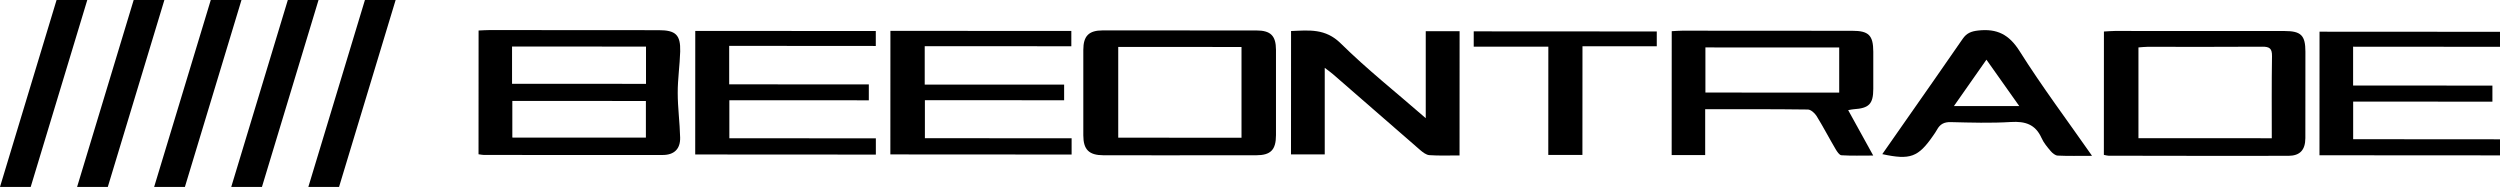 <svg width="1779" height="133" viewBox="0 0 1779 133" fill="none" xmlns="http://www.w3.org/2000/svg">
<g clip-path="url(#clip0_1592_1208)">
<path d="M340.521 109.727C340.521 80.256 340.521 51.305 340.561 21.713C343.402 21.593 345.964 21.394 348.485 21.394C388.544 21.394 428.643 21.394 468.702 21.474C480.787 21.474 484.349 24.753 484.029 36.629C483.749 46.466 482.228 56.303 482.268 66.14C482.268 76.737 483.749 87.294 483.989 97.891C484.189 105.968 479.747 110.287 471.583 110.287C429.123 110.367 386.663 110.287 344.203 110.247C343.282 110.247 342.322 110.007 340.481 109.767M364.372 59.622C396.547 59.622 428.082 59.622 459.697 59.662C459.697 50.585 459.697 42.067 459.697 33.15C427.802 33.15 396.227 33.15 364.372 33.11C364.372 42.067 364.372 50.585 364.372 59.622ZM364.572 71.818C364.572 80.936 364.572 89.373 364.572 97.891C396.467 97.891 427.842 97.891 459.617 97.93C459.617 89.133 459.617 80.656 459.617 71.858C427.842 71.858 396.467 71.858 364.572 71.818Z" fill="black"/>
<path d="M1315.18 78.416C1321.18 89.293 1326.67 99.25 1332.99 110.687C1324.79 110.687 1317.54 110.927 1310.38 110.487C1308.9 110.407 1307.26 107.888 1306.22 106.128C1301.61 98.331 1297.45 90.293 1292.69 82.575C1291.41 80.496 1288.61 77.977 1286.49 77.937C1262.4 77.617 1238.3 77.697 1213.41 77.697C1213.41 88.773 1213.41 99.37 1213.41 110.327C1205.05 110.327 1197.57 110.327 1189.56 110.327C1189.56 80.936 1189.56 51.984 1189.6 22.193C1192.08 22.073 1194.6 21.834 1197.13 21.834C1237.46 21.834 1277.8 21.834 1318.1 21.913C1329.79 21.913 1332.99 25.152 1333.03 36.789C1333.03 45.626 1333.03 54.424 1333.03 63.261C1332.99 74.018 1330.03 77.017 1319.06 77.737C1318.14 77.777 1317.26 78.017 1315.14 78.376M1213.57 65.86C1245.59 65.86 1277 65.86 1308.78 65.9C1308.78 54.983 1308.78 44.427 1308.78 33.79C1276.76 33.79 1245.23 33.79 1213.57 33.75C1213.57 44.587 1213.57 54.784 1213.57 65.86Z" fill="black"/>
<path d="M1497.11 110.247C1497.11 80.816 1497.11 52.024 1497.15 22.433C1499.79 22.313 1502.31 22.033 1504.83 22.033C1545.13 22.033 1585.43 22.033 1625.69 22.073C1637.45 22.073 1640.53 25.192 1640.53 36.829C1640.53 57.303 1640.53 77.816 1640.49 98.29C1640.45 106.728 1636.65 110.846 1628.45 110.886C1585.79 110.966 1543.09 110.886 1500.43 110.807C1499.51 110.807 1498.59 110.487 1497.11 110.207M1521.68 98.33C1553.49 98.33 1584.75 98.33 1616.6 98.37C1616.6 78.496 1616.44 59.262 1616.76 39.988C1616.84 34.469 1615 33.19 1609.8 33.23C1582.63 33.43 1555.45 33.31 1528.28 33.31C1526.2 33.31 1524.12 33.59 1521.72 33.75C1521.72 55.343 1521.72 76.457 1521.72 98.29" fill="black"/>
<path d="M839.557 110.527C821.428 110.527 803.34 110.527 785.211 110.487C774.886 110.447 770.884 106.448 770.884 96.251C770.884 76.017 770.884 55.783 770.884 35.51C770.884 25.593 774.806 21.634 784.691 21.634C821.148 21.634 857.605 21.634 894.062 21.674C904.187 21.674 907.949 25.433 907.989 35.43C908.029 55.664 907.989 75.897 907.989 96.131C907.989 106.648 904.227 110.487 893.862 110.487C875.734 110.527 857.645 110.487 839.517 110.487M795.736 97.971C825.27 97.971 854.364 97.971 883.457 98.011C883.457 76.137 883.457 54.864 883.457 33.43C854.003 33.43 825.03 33.43 795.736 33.39C795.736 55.144 795.736 76.417 795.736 97.971Z" fill="black"/>
<path d="M1038.61 110.607C1030.93 110.607 1024 110.887 1017.16 110.407C1014.88 110.247 1012.48 108.367 1010.6 106.768C989.867 88.813 969.218 70.779 948.528 52.784C947.007 51.465 945.326 50.305 942.685 48.266C942.685 69.419 942.685 89.333 942.685 109.887C934.361 109.887 926.678 109.887 918.674 109.887C918.674 80.736 918.674 51.705 918.714 22.073C931.44 21.593 943.085 20.034 954.091 30.911C972.699 49.265 993.309 65.58 1014.56 84.095C1014.56 62.541 1014.56 42.587 1014.56 22.193C1023.28 22.193 1030.81 22.193 1038.65 22.193C1038.65 51.544 1038.65 80.576 1038.61 110.567" fill="black"/>
<path d="M762.56 98.371C762.56 102.969 762.56 106.208 762.56 109.967C719.42 109.967 676.639 109.927 633.579 109.887C633.579 80.456 633.579 51.425 633.619 21.954C676.439 21.954 719.059 21.994 762.36 22.034C762.36 25.433 762.36 28.792 762.36 32.91C727.543 32.91 693.007 32.87 658.031 32.87C658.031 42.068 658.031 50.545 658.031 60.182C690.966 60.182 723.942 60.182 757.237 60.222C757.237 64.381 757.237 67.38 757.237 71.339C724.342 71.339 691.526 71.339 658.151 71.299C658.151 80.576 658.151 89.013 658.151 98.331C692.727 98.331 727.223 98.371 762.6 98.411" fill="black"/>
<path d="M618.252 60.062C618.252 64.5 618.252 67.499 618.252 71.378C585.197 71.378 552.381 71.378 519.005 71.338C519.005 80.615 519.005 89.013 519.005 98.37C553.742 98.37 588.238 98.41 623.255 98.45C623.255 102.809 623.255 106.208 623.255 110.007C580.274 110.007 537.694 109.967 494.714 109.927C494.714 80.496 494.714 51.504 494.754 21.993C537.414 21.993 580.034 22.033 623.215 22.073C623.215 25.312 623.215 28.511 623.215 32.71C588.638 32.71 553.942 32.67 518.885 32.63C518.885 42.147 518.885 50.625 518.885 60.022C551.901 60.022 584.716 60.022 618.292 60.062" fill="black"/>
<path d="M1674.47 33.23C1674.47 42.947 1674.47 51.465 1674.47 60.862C1707.61 60.862 1740.42 60.862 1773.6 60.902C1773.6 64.981 1773.6 68.219 1773.6 72.338C1740.46 72.338 1707.69 72.338 1674.51 72.298C1674.51 81.456 1674.51 89.693 1674.51 99.05C1709.37 99.05 1744.02 99.09 1779.04 99.13C1779.04 103.529 1779.04 106.768 1779.04 110.567C1736.18 110.567 1693.64 110.527 1650.54 110.487C1650.54 81.256 1650.54 52.104 1650.58 22.553C1693.28 22.553 1735.9 22.593 1779 22.633C1779 26.112 1779 29.311 1779 33.31C1744.34 33.31 1709.89 33.27 1674.55 33.23" fill="black"/>
<path d="M1488.62 110.887C1479.3 110.887 1471.78 111.087 1464.25 110.727C1462.53 110.647 1460.49 108.967 1459.25 107.488C1456.81 104.609 1454.25 101.57 1452.73 98.13C1448.36 88.413 1441.08 86.214 1431 86.814C1416.75 87.694 1402.42 87.254 1388.14 86.894C1383.37 86.774 1380.49 88.413 1378.37 92.292C1377.57 93.732 1376.61 95.131 1375.65 96.491C1365.04 111.846 1359.36 114.006 1339.43 109.687C1344.72 102.129 1349.84 94.772 1354.96 87.454C1368.85 67.54 1382.85 47.706 1396.62 27.672C1399.42 23.593 1402.66 22.273 1407.66 21.713C1421.07 20.234 1429.64 24.473 1437.2 36.469C1452.89 61.382 1470.61 85.014 1488.7 110.887M1436.92 75.497C1428.75 63.981 1421.43 53.584 1413.55 42.467C1405.62 53.784 1398.26 64.261 1390.42 75.457C1406.38 75.457 1420.91 75.457 1436.92 75.457" fill="black"/>
<path d="M1178.96 22.313C1178.96 25.872 1178.96 28.911 1178.96 32.91C1161.59 32.91 1144.3 32.91 1126.09 32.91C1126.09 59.142 1126.09 84.494 1126.05 110.247C1117.61 110.247 1110.08 110.247 1101.76 110.247C1101.76 84.734 1101.76 59.342 1101.8 33.19C1083.75 33.19 1066.42 33.19 1048.7 33.19C1048.7 29.191 1048.7 25.992 1048.7 22.313C1091.96 22.313 1135.06 22.353 1178.92 22.393" fill="black"/>
<path d="M0 133L40.259 0H62.109L21.85 133H0ZM54.866 133L95.125 0H116.975L76.716 133H54.866ZM109.692 133L149.991 0H171.841L131.582 133H109.732H109.692ZM164.558 133L204.817 0H226.667L186.408 133H164.558ZM219.424 133L259.683 0H281.533L241.274 133H219.424Z" fill="black"/>
</g>
<defs>
<clipPath id="clip0_1592_1208">
<rect width="1779" height="133" fill="white"/>
</clipPath>
</defs>
</svg>
